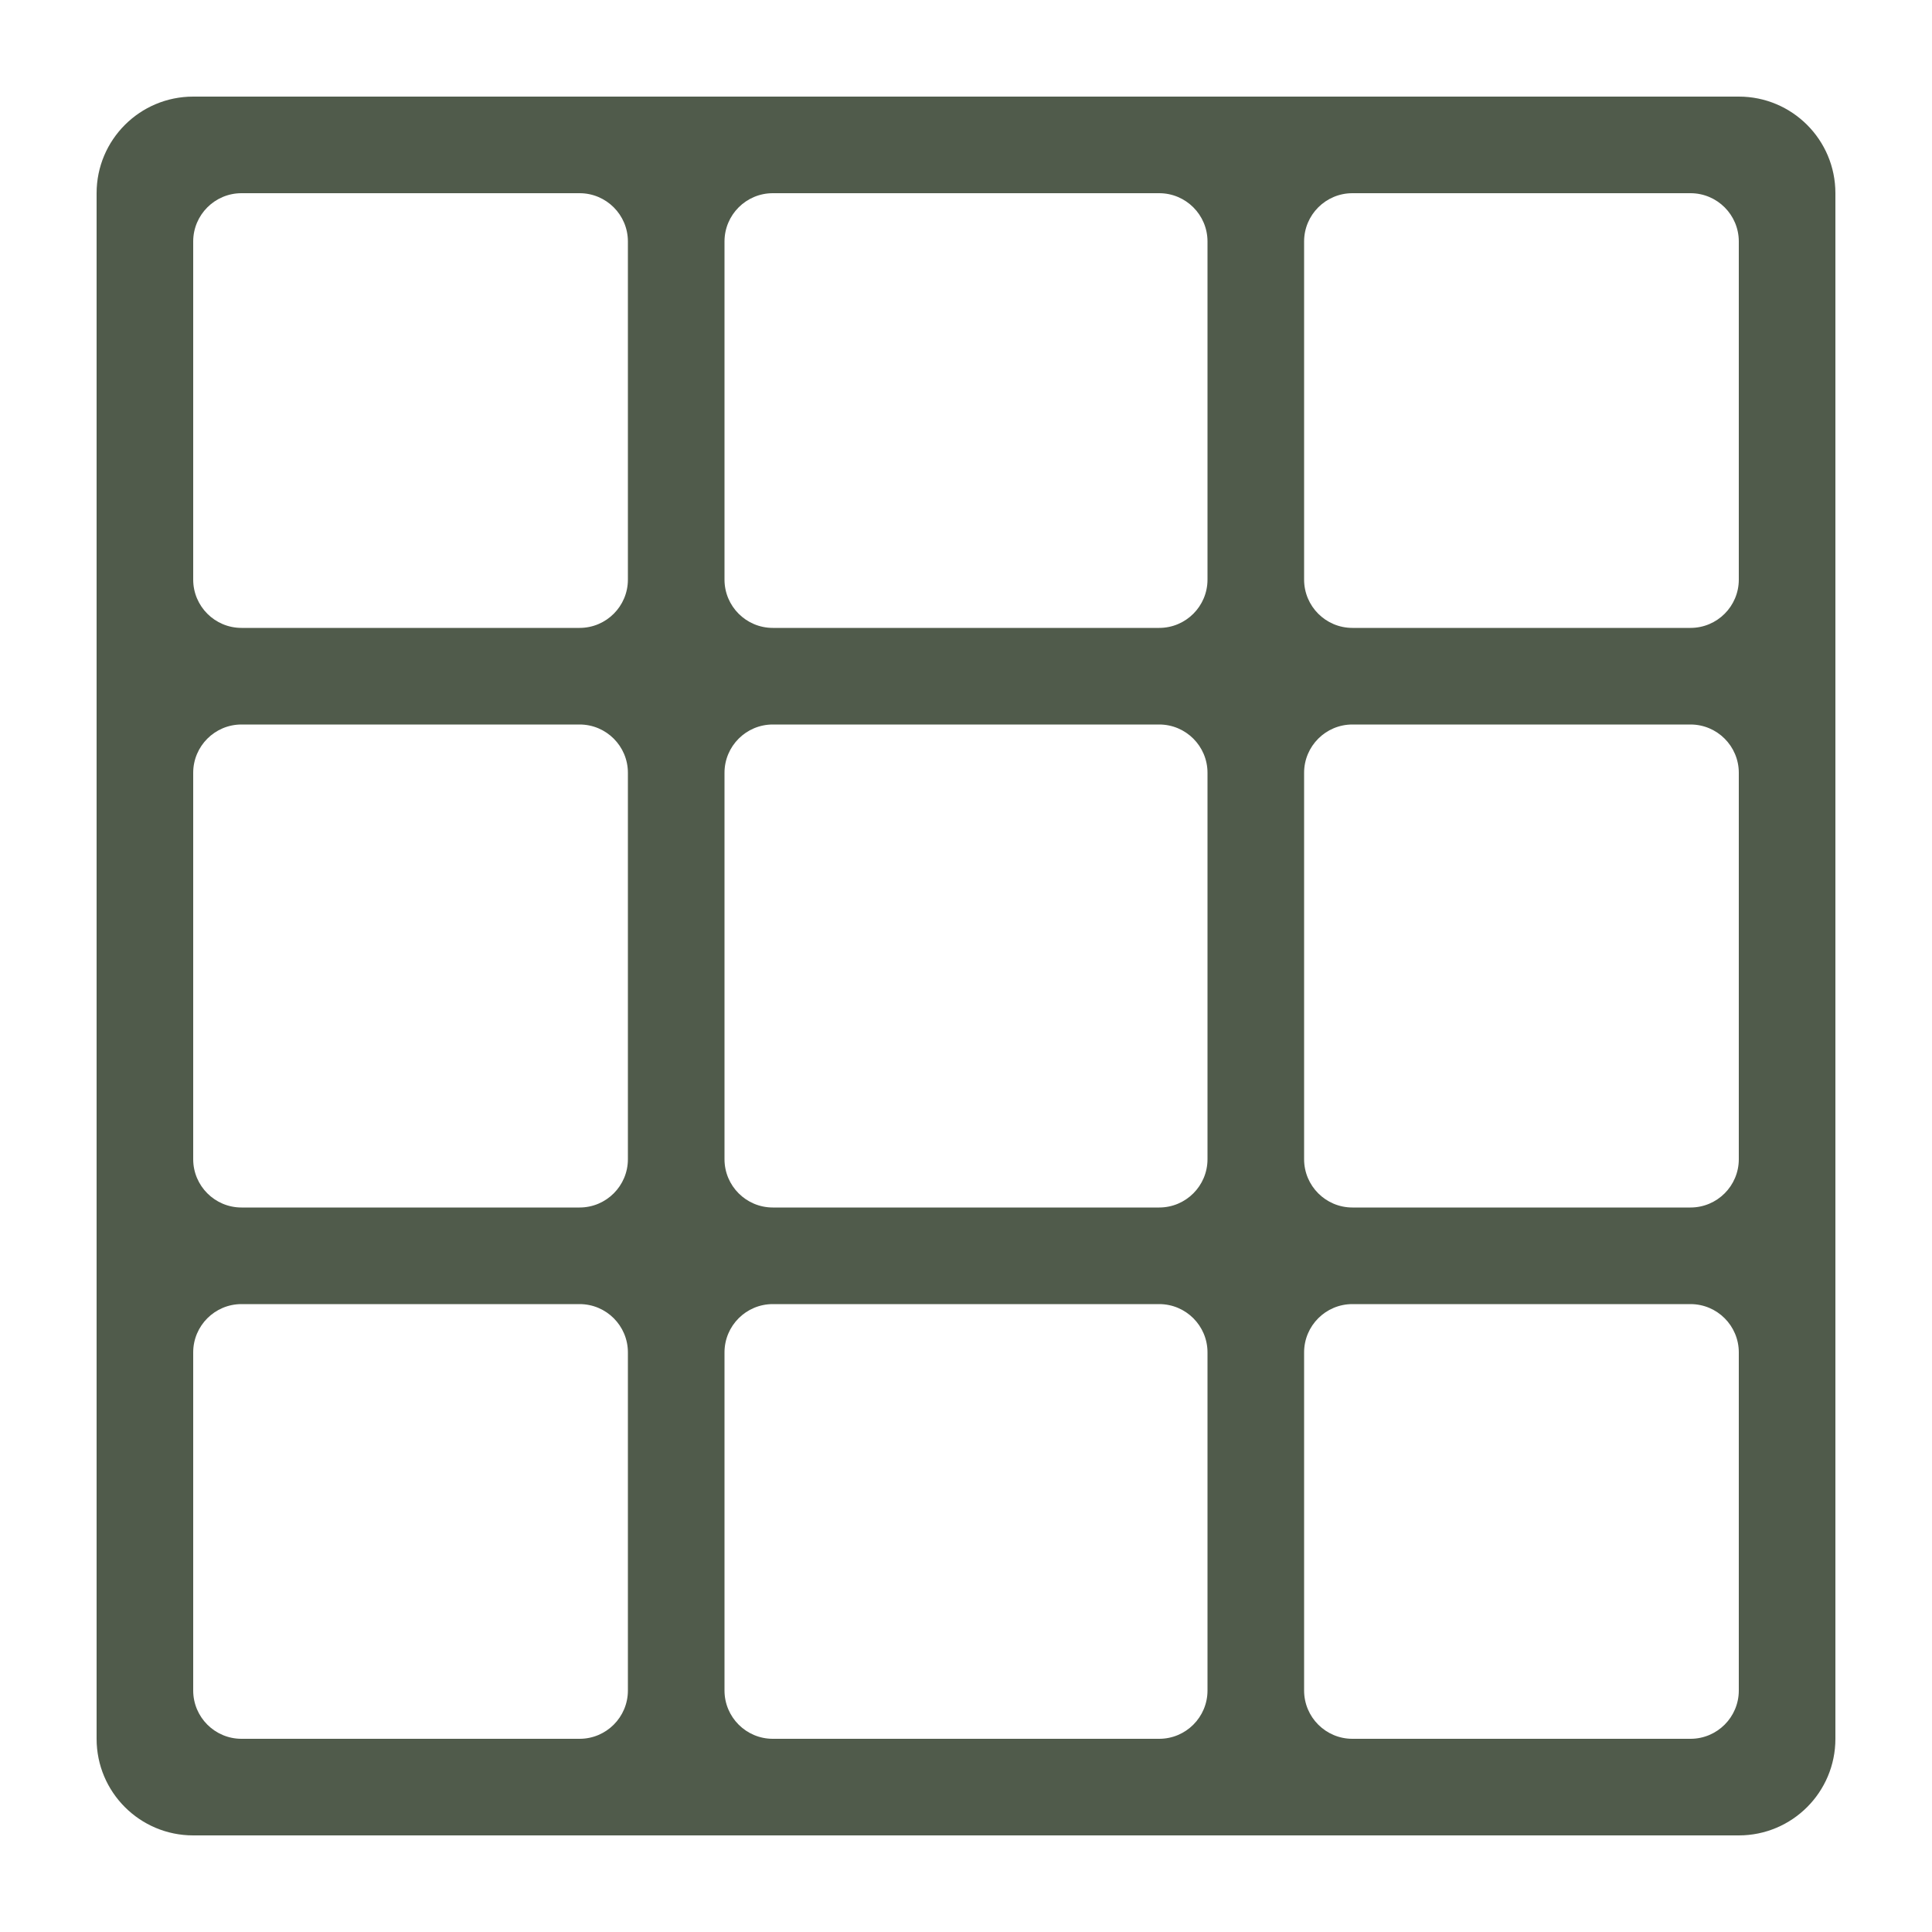 <svg xmlns="http://www.w3.org/2000/svg" width="40" height="40" viewBox="0 0 40 40"><path fill="#505B4B" fill-rule="evenodd" d="M38,4 L38,36 C38,37.105 37.105,38 36,38 L4,38 C2.895,38 2,37.105 2,36 L2,4 C2,2.895 2.895,2 4,2 L36,2 C37.105,2 38,2.895 38,4 Z M12,27 L5,27 C4.448,27 4,27.448 4,28 L4,35 C4,35.552 4.448,36 5,36 L12,36 C12.552,36 13,35.552 13,35 L13,28 C13,27.448 12.552,27 12,27 Z M24,27 L16,27 C15.448,27 15,27.448 15,28 L15,35 C15,35.552 15.448,36 16,36 L24,36 C24.552,36 25,35.552 25,35 L25,28 C25,27.448 24.552,27 24,27 Z M35,27 L28,27 C27.448,27 27,27.448 27,28 L27,35 C27,35.552 27.448,36 28,36 L35,36 C35.552,36 36,35.552 36,35 L36,28 C36,27.448 35.552,27 35,27 Z M12,15 L5,15 C4.448,15 4,15.448 4,16 L4,24 C4,24.552 4.448,25 5,25 L12,25 C12.552,25 13,24.552 13,24 L13,16 C13,15.448 12.552,15 12,15 Z M24,15 L16,15 C15.448,15 15,15.448 15,16 L15,24 C15,24.552 15.448,25 16,25 L24,25 C24.552,25 25,24.552 25,24 L25,16 C25,15.448 24.552,15 24,15 Z M35,15 L28,15 C27.448,15 27,15.448 27,16 L27,24 C27,24.552 27.448,25 28,25 L35,25 C35.552,25 36,24.552 36,24 L36,16 C36,15.448 35.552,15 35,15 Z M12,4 L5,4 C4.448,4 4,4.448 4,5 L4,12 C4,12.552 4.448,13 5,13 L12,13 C12.552,13 13,12.552 13,12 L13,5 C13,4.448 12.552,4 12,4 Z M24,4 L16,4 C15.448,4 15,4.448 15,5 L15,12 C15,12.552 15.448,13 16,13 L24,13 C24.552,13 25,12.552 25,12 L25,5 C25,4.448 24.552,4 24,4 Z M35,4 L28,4 C27.448,4 27,4.448 27,5 L27,12 C27,12.552 27.448,13 28,13 L35,13 C35.552,13 36,12.552 36,12 L36,5 C36,4.448 35.552,4 35,4 Z"/></svg>